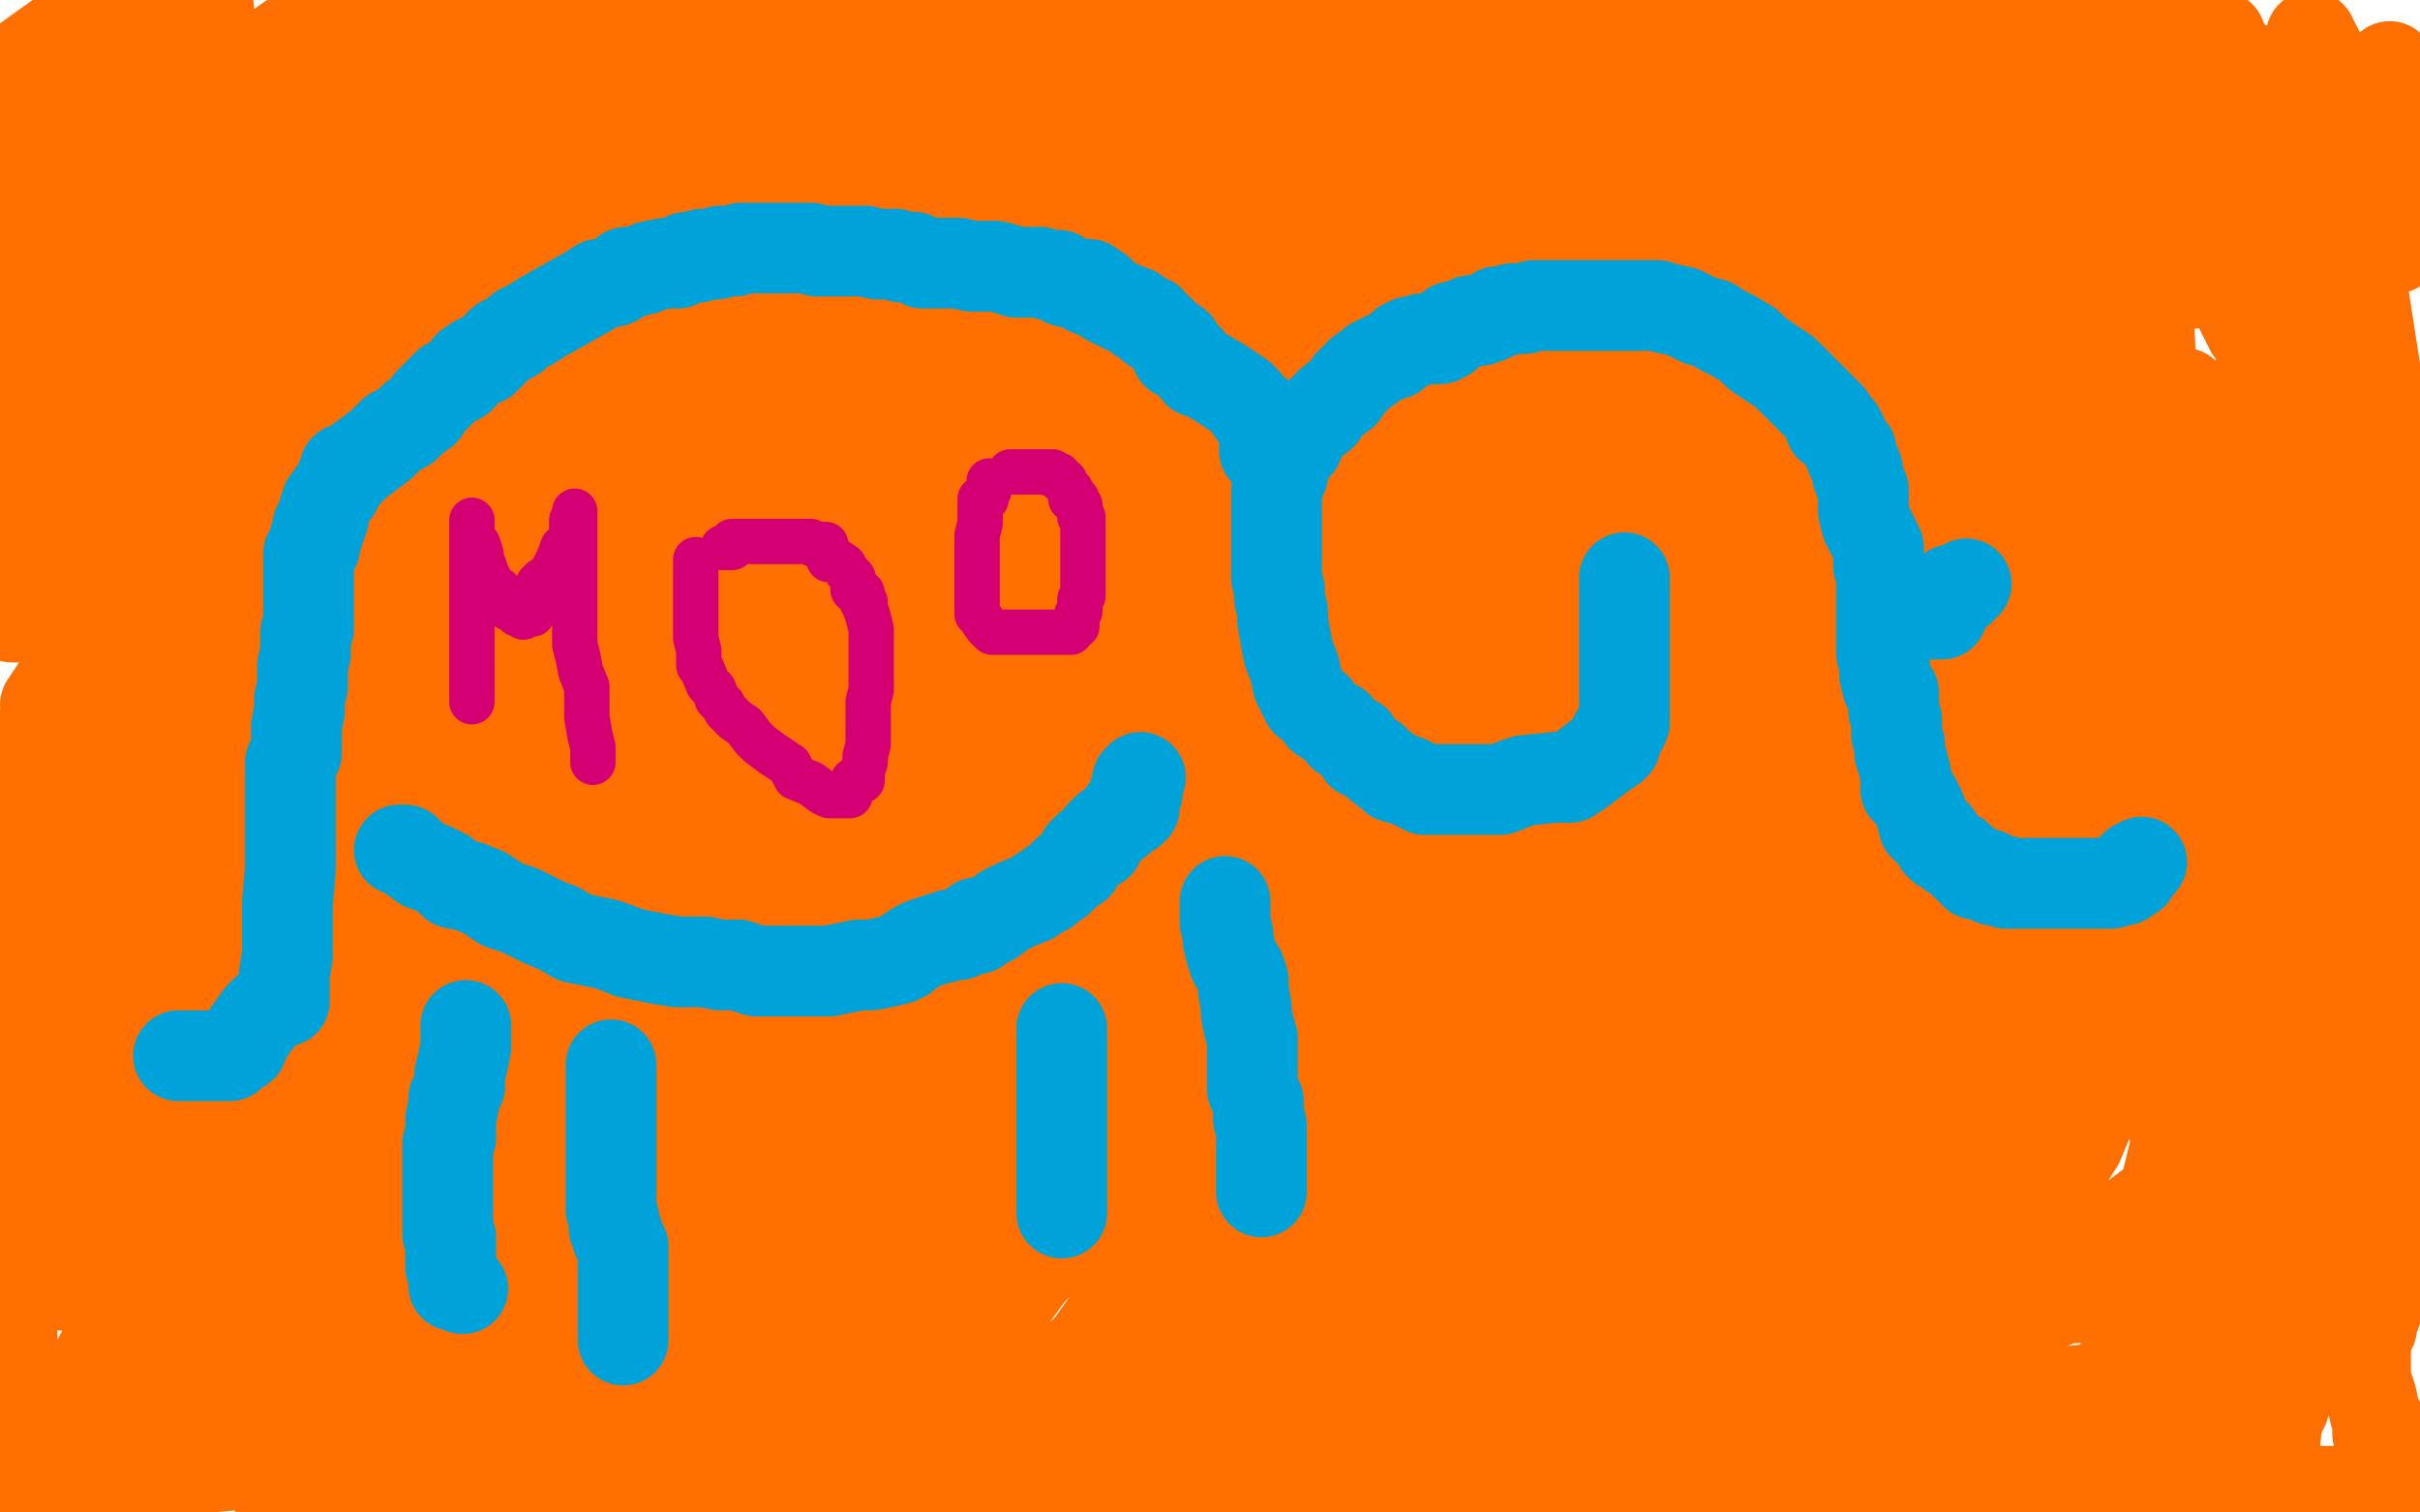 <?xml version="1.0" standalone="no"?>
<!DOCTYPE svg PUBLIC "-//W3C//DTD SVG 1.1//EN"
"http://www.w3.org/Graphics/SVG/1.1/DTD/svg11.dtd">

<svg width="800" height="500" version="1.1" xmlns="http://www.w3.org/2000/svg" xmlns:xlink="http://www.w3.org/1999/xlink" style="stroke-antialiasing: false"><desc>This SVG has been created on https://colorillo.com/</desc><rect x='0' y='0' width='800' height='500' style='fill: rgb(255,255,255); stroke-width:0' /><polyline points="0,154 3,154 3,154 6,154 6,154 10,154 10,154 14,154 14,154 17,154 17,154 18,154 18,154 23,151 23,151 30,147 34,142 58,115 63,108 72,95 81,82 84,77 86,75 90,70 93,66 94,65 96,64 100,60 101,59 104,57 117,40 118,37 120,33 125,24 130,13 131,10 131,6 134,1 134,0 134,-1 129,0 128,4 125,15 119,39 110,65 107,72 98,93 84,119 71,144 62,160 53,174 48,181 45,186 44,187 42,189 39,191 36,191 32,193 23,196 20,197 15,197 11,197 9,197 6,197 2,197 0,173 3,173 6,171 10,169 18,165 27,159 32,155 34,153 36,150 38,149 41,144 44,142 47,139 58,126 60,123 77,96 80,91 90,75 96,66 98,63 107,48 108,43 112,36 117,25 119,17 120,11 123,7 123,6 122,6 120,6 118,9 117,13 114,19 100,51 77,91 45,147 27,175 17,191 12,198 9,203 8,204 6,204 4,204 3,202 0,197 0,189 0,169 6,143 29,103 45,81 53,67 60,58 63,55 64,54 63,54 62,55 59,59 56,64 45,77 39,83 20,102 15,107 10,111 10,112 27,96 124,31 206,99 88,189 41,222 32,227 32,225 34,221 35,217 38,215 38,214 45,198 70,160 98,119 137,72 147,60 158,46 162,42 152,53 87,111 30,154 15,163 3,172 64,106 182,7 113,23 89,40 62,58 62,57 59,60 63,36 113,1 118,10 78,37 51,52 50,49 38,-1 10,19 69,3 5,52" style="fill: none; stroke: #ff6f00; stroke-width: 30; stroke-linejoin: round; stroke-linecap: round; stroke-antialiasing: false; stroke-antialias: 0; opacity: 1.0"/>
<polyline points="51,179 51,177 51,177 75,147 75,147 122,102 122,102 201,39 201,39 197,59 20,396 203,249 371,130 509,33 485,69 311,226 258,269 239,283 196,311 203,292 352,160 526,27 551,49 356,211 274,282 208,336 218,322 292,258 440,159 506,120 530,108 579,89 586,89 587,119 543,214 484,297 462,327 441,361 437,369 507,327 718,201 796,157 791,217 742,279 700,327 690,337 672,355 675,355 677,351 680,349 680,352 675,369 653,409 627,443 617,456 606,469 602,475 616,475 650,466 675,461 693,459 699,459 701,459 699,467 214,480 210,418 303,304 417,227 516,181 771,167 696,474 575,474 498,466 422,438 387,408 377,377 382,333 435,269 519,195 606,137 706,96 762,89 640,415 546,490 411,479 428,429 482,379 560,335 746,307 792,317 339,475 443,373 514,322 578,286 677,261 694,261 712,269 714,291 675,339 531,436 126,85 186,67 344,73 339,167 257,262 182,312 153,328 80,349 35,349 17,340 0,309 -1,268 29,213 125,125 237,49 484,41 414,100 374,127 352,137 341,136 335,126 333,117 332,112 332,103 344,100 386,95 448,95 486,96 518,108 534,121 548,156 539,201 441,324 315,445 269,483 105,477 105,427 122,349 226,209 356,129 456,106 477,106 495,114 502,125 506,159 468,226 396,300 323,363 219,432 150,466 92,483 47,487 17,489 4,489 4,413 76,316 176,219 392,78 506,39 552,36 556,45 538,79 461,154 341,240 240,295 108,363 39,387 34,323 152,237 311,153 435,113 615,75 642,75 658,73 663,81 628,136 551,216 423,316 278,415 225,438 200,449 172,457 167,454 186,415 275,333 370,255 507,167 570,143 638,120 663,112 680,109 683,109 681,112 567,192 370,331 213,441 147,397 330,238 478,130 636,40 659,28 600,73 435,186 306,276 194,361 161,383 120,411 114,413 240,319 533,137 644,72 474,174 322,259 206,324 168,337 275,249 431,137 503,93 560,61 581,52 549,73 396,179 207,305 90,379 203,309 237,291 286,267 286,271 182,353 22,469 66,387 140,330 282,233 299,222 309,216 294,221 208,274 52,375 87,275 185,202 216,177 240,157 264,145 93,269 16,317 5,276 293,27 284,41 176,114 153,127 132,138 117,137 174,73 239,18 218,54 107,139 47,183 125,111 274,0 328,28 312,42 302,49 297,51 340,42 238,129 176,175 170,177 170,166 197,127 213,113 222,105 231,97 230,102 190,151 112,227 8,317 5,293 87,220 172,155 255,112 275,109 276,111 276,125 246,175 226,197 216,207 208,214 219,179 298,96 456,27 322,178 153,343 106,367 572,13 309,297 276,330 419,197 610,39 635,22 642,28 545,137 400,286 333,357 262,435 256,443 327,388 497,268 617,190 653,168 722,130 712,147 514,328 348,478 450,394 593,281 641,249 654,241 665,252 569,357 465,462 444,472 633,299 701,238 749,201 657,318 548,427 496,477 480,490 470,479 597,354 730,240 676,345 624,396 609,414 568,455 636,383 670,355 683,345 698,333 706,330 706,333 687,378 665,412 653,435 652,441 689,415 765,358 752,477 738,493 750,484 749,472 746,465 730,472 700,490 707,460 718,420 737,357 741,347 743,342 744,345 744,365 744,395 742,420 738,439 736,454 735,457 734,457 729,431 722,393 706,299 699,234 696,187 695,165 695,145 701,159 712,184 736,238 761,295 770,318 780,347 784,358 784,353 784,334 774,253 759,161 731,22 770,25 794,179 756,97 684,27 690,79 693,103 693,119 687,106 652,36 578,24 599,93 608,114 621,156 622,157 622,149 617,109 603,37 687,25 699,48 716,79 718,84 718,76 716,52 713,12 729,66 734,82 741,103 744,109 744,101 729,58 760,29 767,45 782,70 784,71 784,65 772,28 764,12 792,82 790,79 782,59 778,49 774,42 774,43 783,63 794,33 790,22 789,23 794,40 779,93 759,61 731,22 704,22 708,64 714,175 717,195 717,213 717,215 717,213 706,190 683,145 646,70 620,10 640,76 666,220 677,297 681,322 686,357 688,369 688,360 662,304 630,238 563,97 528,11 539,11 572,105 612,239 638,331 647,365 650,373 650,357 629,299 598,228 550,112 524,47 530,29 574,131 600,228 620,318 633,383 634,391 634,390 622,357 581,271 531,168 492,82 461,5 495,39 524,136 532,174 538,215 543,251 524,209 489,139 431,13 369,24 375,102 376,118 376,145 360,111 340,58 365,70 395,198 412,285 417,310 417,307 407,263 390,209 342,66 377,84 430,255 455,352 467,394 468,402 461,371 440,316 399,222 348,109 308,12 296,24 312,137 323,306 326,345 327,364 312,329 290,280 232,159 200,76 196,66 225,187 239,267 249,325 254,359 254,351 236,307 209,237 191,181 170,121 165,108 159,93 159,89 158,94 162,119 167,192 168,249 166,300 161,323 155,335 152,335 143,323 119,270 108,220 100,147 100,81 100,67 104,48 105,46 106,46 112,58 122,83 128,117 135,198 135,229 135,250 132,268 132,270 132,269 132,243 160,183 201,120 248,63 261,48 270,40 279,35 280,36 281,45 281,51 281,57 281,60 281,61 280,64 280,64 252,89 252,89 179,168 179,168 134,226 134,226 102,274 102,274 100,282 100,282 100,288 100,288 100,291 108,247 130,211 232,61 359,94 366,94 390,95 417,100 436,109 450,117 456,121 459,126 459,130 459,133 450,136 438,141 418,144 400,147 383,148 374,148 365,148 360,148 357,148 354,145 353,144 353,143 353,142 360,142 371,142 386,142 402,142 416,142 422,144 426,148 428,151 428,151 412,181 412,181 321,307 321,307 209,454 209,454 404,198 404,198 404,201 400,210 388,228 366,264 350,289 334,312 328,323 324,329 324,331 323,334 326,334 333,334 341,329 352,322 362,315 366,310 369,307 370,306 371,306 371,305 370,305 357,311 321,333 300,346 290,353 279,358 276,358 276,357 276,354 276,349 284,342 311,317 363,270 429,221 467,192 484,181 496,173 501,171 502,171 502,173 497,183 476,205 434,255 418,274 406,288 399,295 396,294 410,281 417,274 423,269 424,269 416,279 387,307 322,366 242,447 208,484 257,425 345,342 411,280 424,268 449,245 449,247 425,280 400,312 360,360 341,384 333,396 327,406 335,400 384,358 435,317 452,301 471,287 476,283 470,294 438,328 424,346 412,360 401,373 404,371 441,340 477,309 501,288 510,282 520,277 520,282 508,321 486,353 478,364 466,381 482,364 510,335 552,295 578,267 587,256 597,247 597,249 554,301 530,330" style="fill: none; stroke: #ff6f00; stroke-width: 30; stroke-linejoin: round; stroke-linecap: round; stroke-antialiasing: false; stroke-antialias: 0; opacity: 1.0"/>
<polyline points="530,330 512,354 501,366 503,360 527,323 552,294 562,283 573,269 576,263 568,271 533,306 483,361 464,383 448,399 450,394" style="fill: none; stroke: #ff6f00; stroke-width: 30; stroke-linejoin: round; stroke-linecap: round; stroke-antialiasing: false; stroke-antialias: 0; opacity: 1.0"/>
<polyline points="450,394 488,341 540,271 557,247 564,234 556,246 528,280" style="fill: none; stroke: #ff6f00; stroke-width: 30; stroke-linejoin: round; stroke-linecap: round; stroke-antialiasing: false; stroke-antialias: 0; opacity: 1.0"/>
<polyline points="528,280 485,333 470,352 460,364 471,351 534,279 588,213 608,185" style="fill: none; stroke: #ff6f00; stroke-width: 30; stroke-linejoin: round; stroke-linecap: round; stroke-antialiasing: false; stroke-antialias: 0; opacity: 1.0"/>
<polyline points="362,484 359,447 467,294 513,221 531,192 550,156 534,174 447,263" style="fill: none; stroke: #ff6f00; stroke-width: 30; stroke-linejoin: round; stroke-linecap: round; stroke-antialiasing: false; stroke-antialias: 0; opacity: 1.0"/>
<polyline points="608,185 620,168 620,171 594,208 549,270 450,394 380,467 362,484" style="fill: none; stroke: #ff6f00; stroke-width: 30; stroke-linejoin: round; stroke-linecap: round; stroke-antialiasing: false; stroke-antialias: 0; opacity: 1.0"/>
<polyline points="447,263 333,389 304,421 287,436 272,441 270,420 300,319 318,270 329,244 342,210 347,198 344,201 240,312 92,479 28,412 124,246 164,172 178,139 198,100 143,192 56,327 9,407 98,298 168,202 188,173 213,138 209,149 106,303 22,425 88,343 116,297 126,273 147,223 114,243 32,30 9,72 -1,89 17,51 30,28 45,6 47,4 39,21 8,99 17,87 12,94 4,51 21,16 41,45 16,148 70,78 111,28 120,15 131,6 131,21 89,108 45,187 27,215 15,233 44,204 172,82 239,48 147,153 86,221 77,229 88,205 155,115 267,6 189,95 165,120 132,148 124,151 152,78 57,156 80,94 123,39 137,21 144,37 107,99 70,154 64,166 46,191 47,189 118,102 156,55 173,33 191,11 201,1 197,11 167,53 154,71 146,83 138,93 142,83 176,35 191,13 201,6 159,71 108,139 95,155 82,169 88,161 167,70 124,186 9,321 5,311 147,148 257,21 234,100 184,167 167,185 152,204 184,160 299,53 186,201 148,249 125,273 113,282 131,238 160,189 189,131 201,105 207,89 208,84 206,87 198,94 194,99 185,106 179,109 176,109 173,109 173,100 173,90 173,79 173,71 173,70 173,69 173,67 173,66 174,64 176,60 176,55 177,51 177,46 177,40 177,37 177,36 177,35 177,33 178,30 179,28 180,24 183,21 191,12 201,3 234,-1 234,1 234,3 230,5 228,6 226,6 224,6 221,6 219,6 218,6 215,7 214,7 213,9 212,10 209,10 208,11 207,11 207,12 207,15 209,17 212,19 213,21 215,21 219,21 227,21 236,18 246,13 254,10 258,9 262,6 266,5 268,5 272,4 274,4 275,4 278,4 279,4 280,4 282,4 284,4 286,4 287,4 290,4 291,4 292,4 294,4 298,4 300,4 304,4 308,4 311,5 315,5 317,5 318,5 321,5 322,5 324,5 327,5 328,5 329,5 330,5 333,5 334,5 335,5 336,5 339,5 340,5 341,5 342,5 345,5 347,5 348,5 352,5 353,5 358,5 362,5 366,5 369,5 371,5 374,5 375,5 377,5 380,5 381,5 382,5 384,5 386,5 388,5 392,5 395,5 400,5 402,5 406,5 410,5 413,5 417,5 422,5 424,5 428,5 432,4" style="fill: none; stroke: #ff6f00; stroke-width: 30; stroke-linejoin: round; stroke-linecap: round; stroke-antialiasing: false; stroke-antialias: 0; opacity: 1.0"/>
<polyline points="432,4 436,3 441,1 444,1 447,1 449,1 452,1 455,1 460,1 462,1 468,1 472,1 478,1 483,1 488,3 492,3 496,4 498,4 501,5 503,5 506,5 510,5 513,6 515,6 518,6 520,6 524,6 527,6 530,6 533,6 538,6 543,6 549,6 554,6 560,6 564,6 569,5 573,5 578,5 582,4 588,4 593,4 598,4 603,4 609,4 614,4 618,4 623,4 629,4 636,4 644,4 651,4 660,3 669,1 676,1 686,1 693,1 698,1 706,1 712,1 717,1 719,3 723,5 726,6 728,7 729,9 731,11 732,12 734,12 735,15 736,16 736,17 736,19 734,21 728,22 716,24 693,25 666,28 633,30 588,31 556,31 515,31 452,31 372,30 320,30 264,30 230,30 208,28 195,25 183,23 171,21 155,18 146,18 136,18 131,18 130,17 129,16 134,13 155,10 218,5 270,3 309,1 338,1 348,6 350,22 332,61 288,114 236,167 184,210 170,220 149,232 138,235 138,229 156,210 167,198 173,189 183,178 245,130 314,91 362,69 380,63 408,57 407,71 356,143 276,235 246,271 236,286 218,309 221,306 238,294 264,270 273,264 281,259 270,267 226,307 203,327 185,342 170,354 168,353 190,321 202,305 209,297 216,288 212,300 200,317 189,335 180,353 180,358 194,357 206,346 218,339 225,334 227,334 221,351 192,400 180,423 170,443 164,457 203,417 262,351 280,329 293,312 303,303 300,312 270,357 234,415 224,433 215,445 216,443 246,401 292,342 309,318 320,303 316,315 306,330 299,343 293,359 297,357 316,337 351,294 372,262 390,238 399,226 405,217 402,217 371,244 360,255 353,261 344,265 345,257 362,235 377,215 390,202 407,187 414,187 419,190 419,219 387,269 347,316 335,329 317,348 318,348 346,319 371,289 380,280 389,270 393,268 393,269 389,280 383,292 380,298 380,303 387,299 418,274 431,264 444,255 452,252 444,270 394,343 346,413 306,468 296,480 350,454 453,370 484,348 504,335 524,327 516,336 476,390 438,433 428,445 406,471 417,465 461,430 497,400 526,375 539,364 548,359 508,396 465,439 444,456 425,473 410,487 416,474 459,423 488,391 502,377 518,361 524,357 524,358 483,409 460,438 449,451 473,424 518,366 551,322 560,309 572,292 575,286 574,286 564,298 556,306 551,315 555,312 578,287 600,253 612,235 618,226 622,220 621,221 594,258 569,294 554,318 546,330 542,342 544,342 560,334 579,321 594,309 600,304 606,299 575,323 522,366 480,397 472,403 448,397 495,337 562,247 586,215 611,181 602,196 554,257 532,291 524,304 510,327 508,335 510,333 527,310 551,281 564,268 573,262 582,257 567,282 528,329 510,353 492,378 507,371 563,317 610,265 648,223 657,213 669,201 674,213 660,237 652,250 646,263 668,237 714,177 755,121 766,106 778,85 771,94 736,139 700,190 674,226 665,238 666,235 694,198 722,160 730,148 741,132 728,148 678,222 628,292 567,381 551,405 540,420 546,417 569,395 581,384 592,375 591,379 557,427 542,448 532,463 526,474 526,477 526,478 527,478 534,478 548,467 555,462 561,459 564,459 564,461 562,465 561,467 562,467 569,467 575,463 582,460 594,456 603,454 621,449 634,445 644,444 648,443 653,443 657,441 663,438 672,433 678,431 683,429 684,429 687,429 689,429 693,427 694,427 696,426 699,426 700,426 700,427 700,433 701,435 704,441 706,441 710,441 714,444 718,449 722,454 724,457 726,461 729,465 730,467 731,471 731,473 734,478 736,479 743,486 747,487 750,490 755,492 759,493 762,493 768,493 777,493 783,491 789,487 791,487 792,487 794,487 795,487 797,487 792,493 791,487 789,480 786,474 786,469 785,467 784,462 783,459 782,456 782,454 782,451 782,450 782,448 782,447 782,444 782,442 784,439 784,437 785,435 786,432 786,430 789,425 789,420 789,415 789,411 789,405 789,400 790,394 790,390 790,385 790,381 790,372 790,366 790,360 790,349 790,346 790,341 790,335 790,330 790,323 790,312 790,301 790,288 792,276 795,268 796,214 788,228 778,244 768,264 761,281 758,300 758,315 758,330 758,342 758,354 760,364 761,370 762,376 765,379 766,382 767,385 767,387 768,389 770,393 770,394 770,396 770,399 770,401 770,406 770,412 770,418 766,426 764,436 761,445 759,453 755,465 753,469 750,475 748,479 744,481 742,484 740,485 736,486 734,486 730,486 725,486 722,486 718,486 716,486 712,486 710,486 707,486 705,486 701,486 698,486 694,486 692,486 689,486 686,486 680,486 677,486 672,486 670,486 668,486 666,486 664,486 662,486 660,486 657,486 654,486 650,486 642,486 641,486 635,486 630,486 626,487 620,487 612,489 606,489 597,490 586,492 579,493 564,496 555,497 394,496 384,493 380,491 372,489 369,486 364,486 360,486 357,485 354,485 353,485 352,485 351,485 350,485 347,485 346,485 342,485 339,485 332,487 321,490 314,491 304,493 299,495 292,496 286,496 279,496 270,496 263,496 251,496 244,496 236,496 246,496 93,495 90,491 90,490 89,487 89,485 88,484 87,483 84,481 82,481 80,480 76,479 70,478 63,477 56,477 50,475 42,474 38,473 34,472 29,471 27,471 22,471 17,471 12,471 9,472 5,472 2,472 -1,346 2,346 5,346 8,346 11,346 14,348 16,351 17,353 20,353 21,354 22,355 22,358 22,359 22,361 22,363 22,364 22,365 22,366 22,367 22,370 22,372 22,376 27,379 33,383 40,387 52,390 64,394 77,395 94,396 104,397 119,399 123,399 130,400 134,401 138,402 142,403 146,403 148,406 150,407 152,409 153,414 154,418 154,423 154,427 150,436 147,439 141,445 131,449 122,450 111,451 104,451 96,449 92,445 86,441 83,437 81,435 80,432 78,431 78,430 78,429 80,427 83,426 88,424 89,424 92,423 93,423 94,423 95,423 95,424 93,425 89,425 82,425 75,425 71,423 68,418 66,415 66,413 66,408 66,407 66,405 68,403 68,402 70,402 71,402 72,402 76,402 82,402 90,403 101,409 113,417 126,425 140,435 165,448 189,459 207,466 230,471 248,473 263,473 273,473 282,473 290,473 293,473 298,473 300,473 302,473 303,473 304,473 305,473 308,473 308,471 306,467 303,462 297,456 287,448 276,438 264,430 257,424 250,419 245,415 243,414 240,414 239,414 237,417 236,418 234,418 233,418 231,418 230,415 231,414 243,421 255,433 264,443 276,454 282,461 288,466 291,468 294,469 297,469 299,469 300,469 299,469 298,469 294,469 291,469 286,469 281,467 275,465 267,460 257,453 245,444 231,432 213,414 203,402 188,384 168,361 152,337 136,315 128,301 117,283 111,270 105,258 101,249 100,244 99,238 99,233 99,227 99,223 99,220 106,216 116,213 129,210 142,210 152,210 161,210 167,213 170,216 172,222 172,227 172,233 172,237 172,240 171,245 171,249 170,253 168,257 167,258 166,261 165,262 162,263 161,264 160,264 159,264 156,264 154,264 150,265 147,268 144,270 142,275 141,279 140,282 140,286 138,288 136,283 126,274 116,262 99,249 51,211 20,191" style="fill: none; stroke: #ff6f00; stroke-width: 30; stroke-linejoin: round; stroke-linecap: round; stroke-antialiasing: false; stroke-antialias: 0; opacity: 1.0"/>
<polyline points="537,191 537,192 537,192 537,195 537,195 537,198 537,198 537,202 537,202 537,205 537,205 537,210 537,210 537,214 537,214 537,217 537,222 537,226 537,228 537,231 537,232 537,234 537,237 537,239 536,241 534,243 534,245 534,246 533,247 530,249 526,252 522,255 520,256 519,257 516,257 514,257 504,258 501,259 496,261 492,261 489,261 486,261 478,261 476,261 471,261 467,259 465,258 461,257 460,256 456,253 454,251 450,249 448,245 444,243 442,240 440,239 437,237 435,234 432,232 430,228 429,226 428,221 426,216 425,211 424,205 424,202 423,198 423,195 422,191 422,189 422,185 422,181 422,178 422,173 422,167 422,162 424,157 425,153 426,149 429,147 429,145 430,143 431,142 432,141 437,137 437,136 440,133 444,130 446,127 448,125 449,124 450,123 453,121 454,120 456,119 458,118 461,117 464,114 466,113 467,113 468,113 470,112 471,112 473,112 476,112 477,111 478,111 480,108 482,108 486,106 489,106 492,105 495,103 497,103 500,102 503,102 504,102 507,101 509,101 512,101 513,101 515,101 518,101 520,101 522,101 525,101 527,101 528,101 532,101 536,101 540,101 544,101 548,101 551,102 556,103 560,105 562,106 566,107 569,109 573,111 578,114 581,117 584,119 587,121 590,123 593,126 596,129 598,131 600,133 603,136 605,138 605,141 608,142 609,144 609,145 611,148 612,149 612,151 614,155 614,157 616,162 616,165 616,169 617,173 618,175 620,179 621,181 621,185 621,187 622,191 622,193 622,196 622,199 622,204 622,209 622,213 622,216 623,219 623,221 623,223 624,227 626,229 626,232 626,235 627,238 627,243 628,246 628,249 629,252 630,256 630,261 633,264 635,268 635,269 636,273 638,274 638,275 639,276 640,276 641,279 642,280 644,281 645,282 647,283 650,286 652,287 653,289 654,289 657,289 659,291 662,291 663,292 664,292 665,292 666,292 669,292 672,292 675,292 680,292 682,292 686,292 687,292 689,292 692,292 694,292 698,292 700,291 702,291 704,289 705,289 705,288 705,287 706,286 708,285" style="fill: none; stroke: #00a3d9; stroke-width: 30; stroke-linejoin: round; stroke-linecap: round; stroke-antialiasing: false; stroke-antialias: 0; opacity: 1.0"/>
<polyline points="636,202 636,203 636,203 638,203 639,203 640,203 641,203 642,203 642,202 642,201 642,199 644,197 645,197 645,196 645,195 646,195 648,195 650,193" style="fill: none; stroke: #00a3d9; stroke-width: 30; stroke-linejoin: round; stroke-linecap: round; stroke-antialiasing: false; stroke-antialias: 0; opacity: 1.0"/>
<polyline points="418,149 418,147 418,147 418,145 418,145 418,144 418,144 418,142 418,142 418,141 418,141 417,139 417,139 416,137 416,137 414,136 412,133 410,131 407,129 404,127 399,124 396,123 393,119 392,118 389,117 389,114 386,112 383,109 381,108 380,106 377,105 375,103 372,102 370,101 366,99 364,97 363,96 360,96 360,94 358,94 356,94 352,93 350,91 347,91 344,90 339,90 336,90 333,89 329,88 326,88 321,88 317,87 314,87 311,87 308,87 305,87 302,85 298,85 296,84 292,84 290,84 286,83 282,83 280,83 276,83 273,83 270,83 268,82 266,82 262,82 260,82 256,82 252,82 250,82 245,82 243,83 240,83 239,83 238,83 237,84 233,84 232,84 231,85 230,85 227,85 224,87 220,87 215,88 213,89 209,90 207,90 206,91 203,93 198,94 195,96 179,105 176,107 172,109 170,111 168,112 166,113 164,115 161,118 160,119 158,119 155,121 152,125 148,127 142,133 140,136 137,138 136,139 134,141 130,143 126,147 122,150 118,153 116,155 114,155 114,157 112,160 111,162 108,166 107,169 107,171 106,172 106,173 106,174 105,174 105,177 104,178 104,179 104,181 102,183 102,184 102,185 102,186 102,187 102,189 102,190 102,192 102,192 102,193 102,193 102,195 102,195 102,196 102,196 102,197 102,197 102,198 102,198 102,201 102,202 102,204 102,207 102,208 101,209 101,211 101,214 101,216 100,220 100,223 100,227 99,231 99,235 98,240 98,245 98,249 96,252 96,255 96,258 96,261 96,263 96,268 96,273 96,280 96,287 95,299 95,304 95,312 95,316 94,322 94,325 94,328 94,330 94,331 93,331 88,334 86,336 81,343 80,346 77,348 76,349 75,349 72,349 70,349 66,349 64,349 63,349 60,349 59,349" style="fill: none; stroke: #00a3d9; stroke-width: 30; stroke-linejoin: round; stroke-linecap: round; stroke-antialiasing: false; stroke-antialias: 0; opacity: 1.0"/>
<polyline points="132,281 134,281 134,281 136,283 136,283 140,286 140,286 143,287 143,287 147,289 147,289 150,292 150,292 155,293 155,293 160,295 166,299 172,301 180,305 185,307 190,310 195,311 200,312 203,313 208,315 213,316 218,317 224,318 228,318 233,318 238,319 244,319 250,321 255,321 262,321 267,321 274,321 284,319 288,319 293,318 297,317 299,316 300,315 303,313 305,312 308,311 311,310 312,310 314,309 315,309 317,309 320,307 321,307 323,307 323,305 326,305 327,304 328,304 332,301 336,299 341,297 344,295 346,294 347,293 350,291 353,288 356,286 358,282 360,280 363,279 364,276 366,274 370,271 372,268 374,268 375,267 375,265 375,264 375,263 375,262 376,262 376,261 376,258 377,257" style="fill: none; stroke: #00a3d9; stroke-width: 30; stroke-linejoin: round; stroke-linecap: round; stroke-antialiasing: false; stroke-antialias: 0; opacity: 1.0"/>
<polyline points="405,298 405,299 405,299 405,300 405,300 405,303 405,303 405,305 405,305 406,309 406,309 406,311 406,311 407,315 407,315 408,318 410,321 411,324 411,327 412,333 412,335 413,340 414,343 414,346 414,349 414,353 414,357 414,360 416,364 416,366 416,369 416,370 417,372 417,373 417,376 417,381 417,385 417,390 417,393 417,394" style="fill: none; stroke: #00a3d9; stroke-width: 30; stroke-linejoin: round; stroke-linecap: round; stroke-antialiasing: false; stroke-antialias: 0; opacity: 1.0"/>
<polyline points="154,339 154,340 154,340 154,342 154,346 153,351 152,355 152,358 152,359 150,363 150,365 149,370 149,372 149,375 149,376 148,378 148,381 148,383 148,385 148,388 148,390 148,391 148,394 148,396 148,400 148,402 148,405 148,408 149,409 149,412 149,413 149,414 149,417 149,419 150,421 150,423" style="fill: none; stroke: #00a3d9; stroke-width: 30; stroke-linejoin: round; stroke-linecap: round; stroke-antialiasing: false; stroke-antialias: 0; opacity: 1.0"/>
<polyline points="150,423 150,425 152,425 153,426" style="fill: none; stroke: #00a3d9; stroke-width: 30; stroke-linejoin: round; stroke-linecap: round; stroke-antialiasing: false; stroke-antialias: 0; opacity: 1.0"/>
<polyline points="351,340 351,341 351,341 351,343 351,343 351,347 351,347 351,349 351,349 351,352 351,352 351,354 351,354 351,357 351,357 351,359 351,360 351,361 351,363 351,364 351,366 351,369 351,371 351,372 351,373 351,375 351,377 351,381 351,383 351,385 351,388 351,389 351,390 351,391 351,394 351,395 351,396 351,397 351,400 351,401" style="fill: none; stroke: #00a3d9; stroke-width: 30; stroke-linejoin: round; stroke-linecap: round; stroke-antialiasing: false; stroke-antialias: 0; opacity: 1.0"/>
<polyline points="202,352 202,353 202,353 202,355 202,355 202,360 202,360 202,366 202,366 202,372 202,372 202,377 202,377 202,382 202,382 202,385 202,388 202,391 202,393 202,395 202,397 202,400 203,403 203,406 204,407 204,408 204,409 206,412 206,414 206,419 206,424 206,427 206,430 206,432 206,433 206,436 206,438 206,439 206,441 206,442 206,443 206,442 206,439 206,437" style="fill: none; stroke: #00a3d9; stroke-width: 30; stroke-linejoin: round; stroke-linecap: round; stroke-antialiasing: false; stroke-antialias: 0; opacity: 1.0"/>
<polyline points="156,232 156,231 156,231 156,228 156,228 156,226 156,226 156,222 156,222 156,219 156,219 156,215 156,215 156,211 156,211 156,209 156,208 156,207 156,205 156,203 156,198 156,196 156,193 156,191 156,190 156,189 156,185 156,180 156,177 156,174 156,172 156,173 156,175 156,177 156,179 158,180 159,183 159,186 160,187 161,190 162,192 162,193 165,195 165,196 165,197 167,197 167,198 168,198 168,201 170,202 171,202 171,203 172,203 173,204 173,203 176,203 176,202 176,201 177,199 177,198 177,197 178,197 178,196 178,195 178,193 179,193 179,192 182,190 184,186 185,184 186,181 188,180 188,179 189,179 189,178 189,174 189,172 190,171 190,169 190,171 190,172 190,173 190,174 190,177 190,179 190,183 190,186 190,191 190,195 190,198 190,201 190,204 190,208 190,213 191,217 192,222 194,227 194,232 194,237 195,243 196,247 196,250 196,252" style="fill: none; stroke: #d40073; stroke-width: 15; stroke-linejoin: round; stroke-linecap: round; stroke-antialiasing: false; stroke-antialias: 0; opacity: 1.0"/>
<polyline points="230,185 230,186 230,186 230,189 230,189 230,192 230,192 230,195 230,195 230,197 230,197 230,198 230,198 230,201 230,201 230,203 230,204 230,208 230,211 231,215 231,220 232,221 234,226 236,228 237,231 239,233 240,235 243,238 246,240 249,244 251,246 255,249 261,253 263,257 268,259 272,262 274,263 276,263 278,263 279,263 280,263 281,263 281,262 282,259 282,258 285,258 285,256 285,255 286,252 286,250 287,246 287,245 287,244 287,243 287,241 287,239 287,237 287,232 288,228 288,223 288,221 288,217 288,215 288,214 288,213 288,211 288,209 288,208 287,204 286,201 286,199 285,199 285,198 285,196 284,195 282,195 282,193 282,191 281,190 280,189 279,187 276,185 275,185 274,185 274,183 273,183 273,180 272,180 270,180 269,180 268,179 267,179 266,179 264,179 262,179 261,179 260,179 258,179 257,179 255,179 254,179 251,179 250,179 249,179 248,179 246,179 245,179 244,179 243,179 242,179 242,180 242,181 239,181" style="fill: none; stroke: #d40073; stroke-width: 15; stroke-linejoin: round; stroke-linecap: round; stroke-antialiasing: false; stroke-antialias: 0; opacity: 1.0"/>
<polyline points="327,159 327,160 327,160 327,161 327,161 327,162 327,162 326,163 326,163 326,165 326,165 324,165 324,165 324,166 324,168 324,171 324,173 323,177 323,181 323,185 323,190 323,191 323,193 323,195 323,196 323,198 323,201 323,202 323,203 324,204 326,207 327,208 328,209 329,209 330,209 332,209 334,209 336,209 339,209 341,209 345,209 347,209 350,209 351,209 353,209 354,209 354,208 354,207 356,207 356,203 357,202 357,201 357,199 357,198 358,197 358,196 358,195 358,193 358,192 358,191 358,190 358,189 358,186 358,184 358,181 358,180 358,179 358,178 358,177 358,175 358,174 358,173 358,172 358,171 357,171 357,169 357,168 357,167 356,166 356,165 354,165 354,162 352,160 352,159 351,159 350,157 348,157 348,156 347,156 346,156 344,156 342,156 341,156 340,156 339,156 338,156 336,156 335,156 334,156" style="fill: none; stroke: #d40073; stroke-width: 15; stroke-linejoin: round; stroke-linecap: round; stroke-antialiasing: false; stroke-antialias: 0; opacity: 1.0"/>
</svg>
